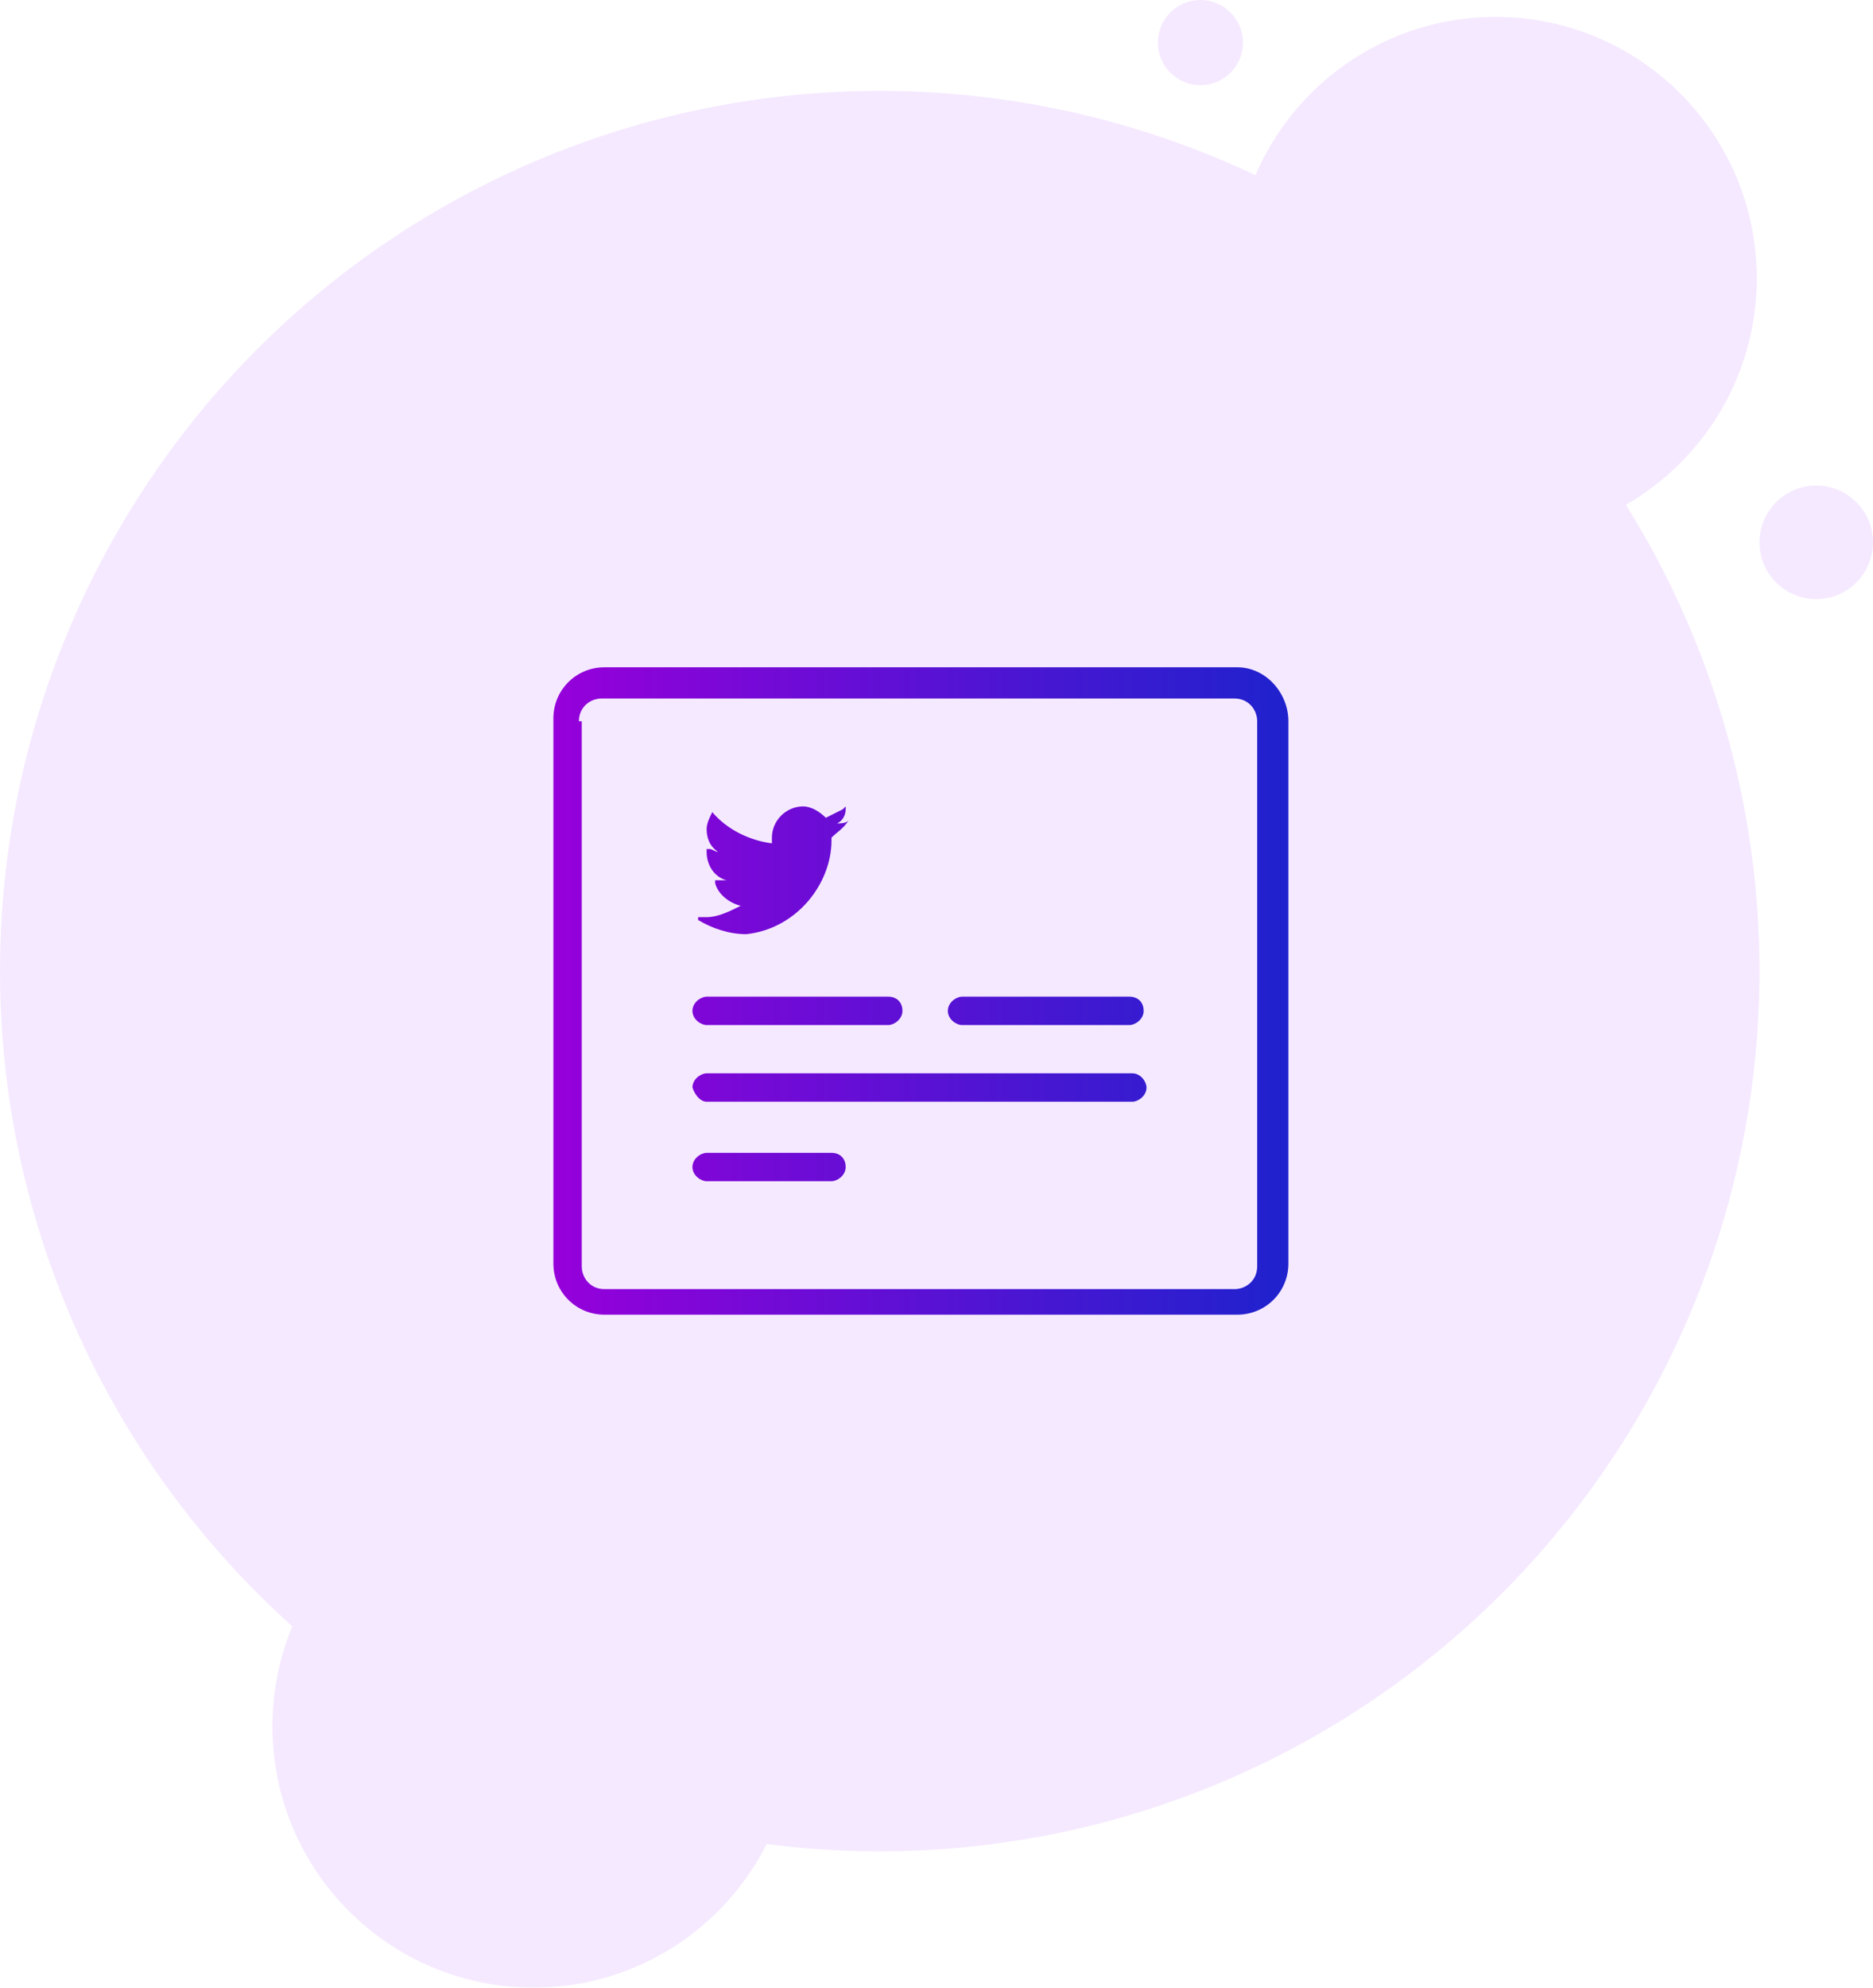 <?xml version="1.0" encoding="utf-8"?>
<!-- Generator: Adobe Illustrator 23.0.0, SVG Export Plug-In . SVG Version: 6.00 Build 0)  -->
<svg version="1.1" id="Layer_1" xmlns="http://www.w3.org/2000/svg" xmlns:xlink="http://www.w3.org/1999/xlink" x="0px" y="0px"
	 viewBox="0 0 66 70" style="enable-background:new 0 0 66 70;" xml:space="preserve">
<style type="text/css">
	.st0{opacity:0.1;}
	.st1{fill-rule:evenodd;clip-rule:evenodd;fill:#981DFF;}
	.st2{fill:url(#SVGID_1_);}
	.st3{fill:url(#SVGID_2_);}
	.st4{fill:url(#SVGID_3_);}
	.st5{fill:url(#SVGID_4_);}
	.st6{fill:url(#SVGID_5_);}
	.st7{fill:url(#SVGID_6_);}
</style>
<g class="st0">
	<circle id="Oval-2_1_" class="st1" cx="31" cy="34.2" r="31"/>
	<g>
		<circle id="path-4_1_" class="st1" cx="52.7" cy="9.8" r="9.2"/>
	</g>
	<g>
		<g>
			<circle class="st1" cx="52.7" cy="9.8" r="9.2"/>
		</g>
		<circle id="Oval-3-Copy-4_1_" class="st1" cx="64" cy="19.1" r="2"/>
		<circle id="Oval-3-Copy-5_1_" class="st1" cx="42.3" cy="1.5" r="1.5"/>
	</g>
	<g>
		<g>
			<circle class="st1" cx="18.8" cy="60.8" r="9.2"/>
		</g>
	</g>
</g>
<g>
	<linearGradient id="SVGID_1_" gradientUnits="userSpaceOnUse" x1="19.581" y1="34.978" x2="52.125" y2="34.978">
		<stop  offset="0" style="stop-color:#9600DA"/>
		<stop  offset="1" style="stop-color:#002BCA"/>
	</linearGradient>
	<path class="st2" d="M43.6,23.5H21.3c-1,0-1.8,0.8-1.8,1.8v19.2c0,1,0.8,1.8,1.8,1.8h22.3c1,0,1.8-0.8,1.8-1.8V25.4
		C45.4,24.4,44.6,23.5,43.6,23.5z M20.4,25.4c0-0.5,0.4-0.8,0.8-0.8h22.3c0.5,0,0.8,0.4,0.8,0.8v19.2c0,0.5-0.4,0.8-0.8,0.8H21.3
		c-0.5,0-0.8-0.4-0.8-0.8V25.4z"/>
	<linearGradient id="SVGID_2_" gradientUnits="userSpaceOnUse" x1="19.581" y1="41.196" x2="52.125" y2="41.196">
		<stop  offset="0" style="stop-color:#9600DA"/>
		<stop  offset="1" style="stop-color:#002BCA"/>
	</linearGradient>
	<path class="st3" d="M24.9,41.6h4.4c0.2,0,0.5-0.2,0.5-0.5s-0.2-0.5-0.5-0.5h-4.4c-0.2,0-0.5,0.2-0.5,0.5S24.7,41.6,24.9,41.6z"/>
	<linearGradient id="SVGID_3_" gradientUnits="userSpaceOnUse" x1="19.581" y1="35.697" x2="52.125" y2="35.697">
		<stop  offset="0" style="stop-color:#9600DA"/>
		<stop  offset="1" style="stop-color:#002BCA"/>
	</linearGradient>
	<path class="st4" d="M24.9,36.1h6.4c0.2,0,0.5-0.2,0.5-0.5s-0.2-0.5-0.5-0.5h-6.4c-0.2,0-0.5,0.2-0.5,0.5S24.7,36.1,24.9,36.1z"/>
	<linearGradient id="SVGID_4_" gradientUnits="userSpaceOnUse" x1="19.581" y1="35.697" x2="52.125" y2="35.697">
		<stop  offset="0" style="stop-color:#9600DA"/>
		<stop  offset="1" style="stop-color:#002BCA"/>
	</linearGradient>
	<path class="st5" d="M33.9,36.1h5.9c0.2,0,0.5-0.2,0.5-0.5s-0.2-0.5-0.5-0.5h-5.9c-0.2,0-0.5,0.2-0.5,0.5S33.7,36.1,33.9,36.1z"/>
	<linearGradient id="SVGID_5_" gradientUnits="userSpaceOnUse" x1="19.581" y1="38.35" x2="52.125" y2="38.35">
		<stop  offset="0" style="stop-color:#9600DA"/>
		<stop  offset="1" style="stop-color:#002BCA"/>
	</linearGradient>
	<path class="st6" d="M24.9,38.8h15c0.2,0,0.5-0.2,0.5-0.5c0-0.2-0.2-0.5-0.5-0.5h-15c-0.2,0-0.5,0.2-0.5,0.5
		C24.5,38.6,24.7,38.8,24.9,38.8z"/>
	<linearGradient id="SVGID_6_" gradientUnits="userSpaceOnUse" x1="19.581" y1="30.497" x2="52.126" y2="30.497">
		<stop  offset="0" style="stop-color:#9600DA"/>
		<stop  offset="1" style="stop-color:#002BCA"/>
	</linearGradient>
	<path class="st7" d="M29.3,29.6l0-0.1c0.2-0.2,0.4-0.3,0.6-0.6l0.1-0.1l-0.1,0.1c-0.1,0.1-0.3,0.1-0.4,0.1c0.2-0.1,0.3-0.3,0.3-0.5
		l0-0.1l-0.1,0.1c-0.2,0.1-0.4,0.2-0.6,0.3c-0.2-0.2-0.5-0.4-0.8-0.4c-0.6,0-1.1,0.5-1.1,1.1c0,0.1,0,0.1,0,0.2
		c-0.8-0.1-1.6-0.5-2.1-1.1l0-0.1l0,0.1c-0.1,0.2-0.2,0.4-0.2,0.6c0,0.3,0.1,0.6,0.4,0.8c-0.1,0-0.2-0.1-0.3-0.1l-0.1,0v0.1
		c0,0.5,0.3,0.9,0.7,1c0,0-0.1,0-0.1,0c-0.1,0-0.1,0-0.2,0l-0.1,0l0,0.1c0.1,0.4,0.5,0.7,0.9,0.8c-0.4,0.2-0.8,0.4-1.2,0.4
		c-0.1,0-0.2,0-0.3,0l0,0.1c0.5,0.3,1.1,0.5,1.7,0.5C28.1,32.7,29.3,31.1,29.3,29.6z"/>
</g>
</svg>
